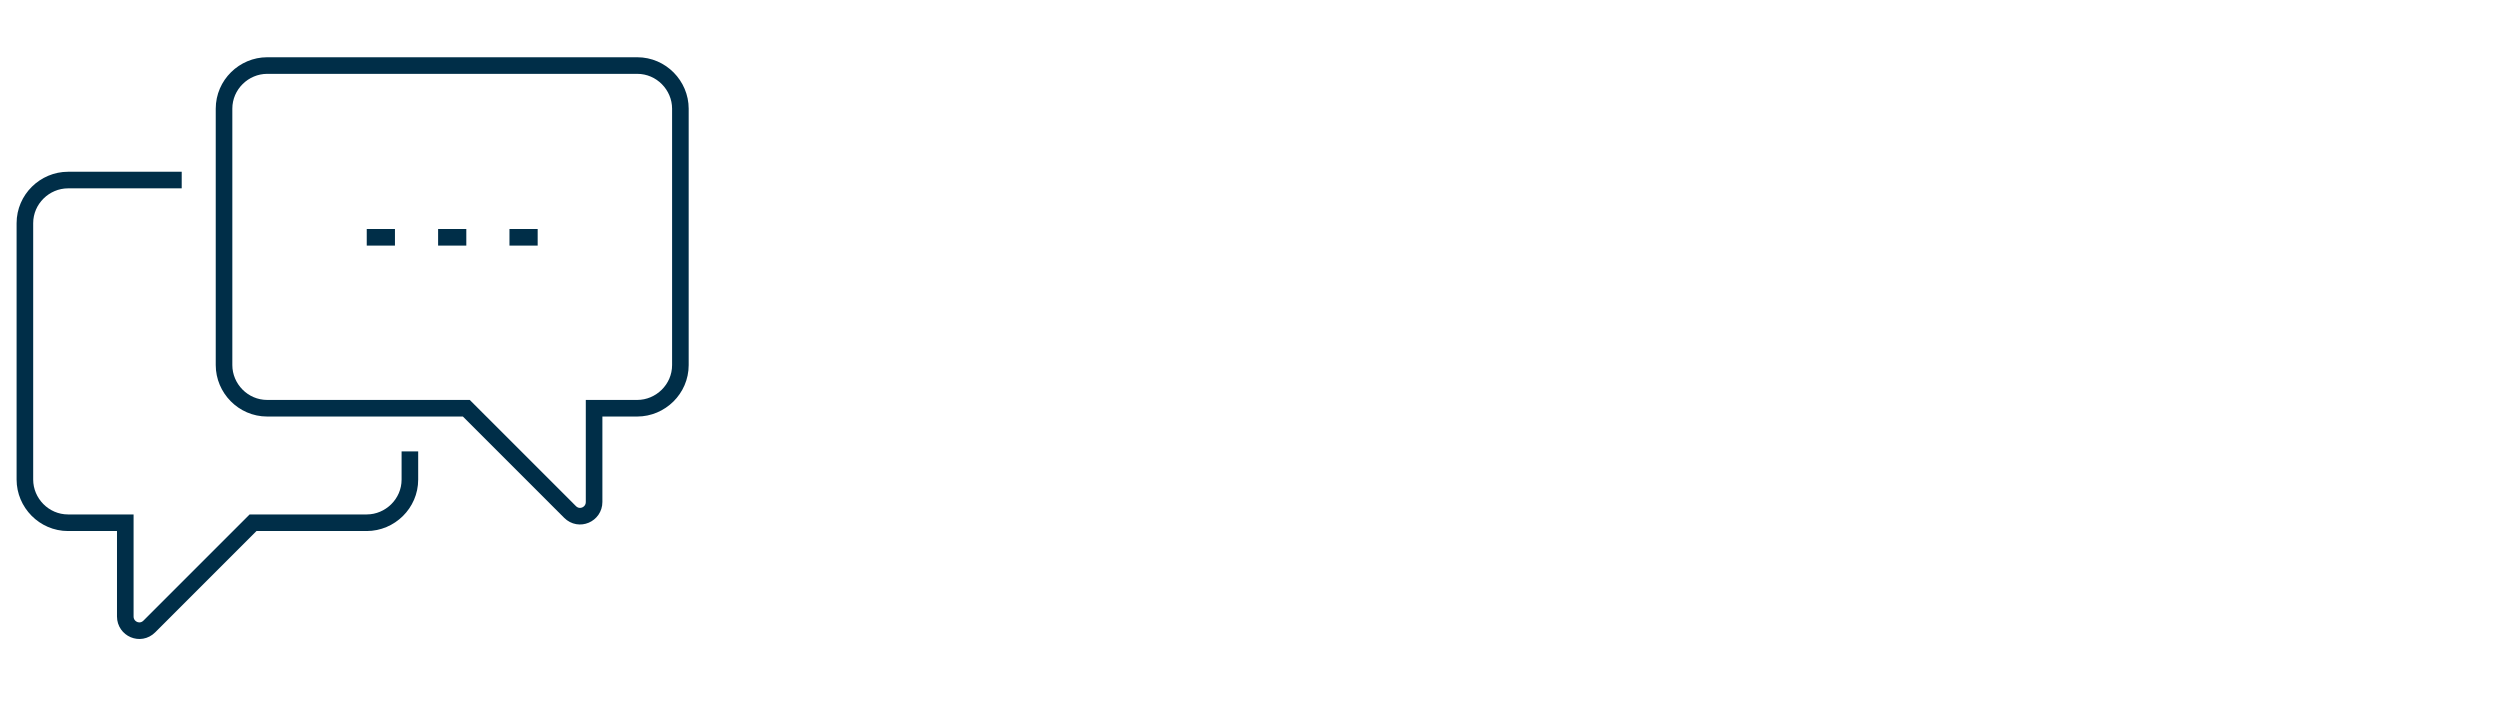 <?xml version="1.0" encoding="UTF-8"?>
<svg id="Layer_1" xmlns="http://www.w3.org/2000/svg" version="1.1" viewBox="0 0 301.3 86">
  <!-- Generator: Adobe Illustrator 29.8.1, SVG Export Plug-In . SVG Version: 2.1.1 Build 2)  -->
  <defs>
    <style>
      .st0 {
        stroke-linejoin: round;
      }

      .st0, .st1 {
        fill: none;
        stroke: #002e48;
        stroke-width: 2px;
      }

      .st1 {
        stroke-miterlimit: 10;
      }
    </style>
  </defs>
  <path class="st1" d="M32.2,49.2h24l12.5,12.5c1.1,1.1,2.9.3,2.9-1.2v-11.3h5.2c2.8,0,5.2-2.3,5.2-5.2V13.1c0-2.8-2.3-5.2-5.2-5.2h-44.6c-2.8,0-5.2,2.3-5.2,5.2v30.9c0,2.8,2.3,5.2,5.2,5.2Z"/>
  <path class="st1" d="M21.9,21.7h-13.7c-2.8,0-5.2,2.3-5.2,5.2v30.9c0,2.8,2.3,5.2,5.2,5.2h6.9v11.3c0,1.5,1.8,2.3,2.9,1.2l12.5-12.5h13.7c2.8,0,5.2-2.3,5.2-5.2v-3.4"/>
  <line class="st0" x1="44.2" y1="28.6" x2="47.6" y2="28.6"/>
  <line class="st0" x1="52.8" y1="28.6" x2="56.2" y2="28.6"/>
  <line class="st0" x1="61.4" y1="28.6" x2="64.8" y2="28.6"/>
</svg>
